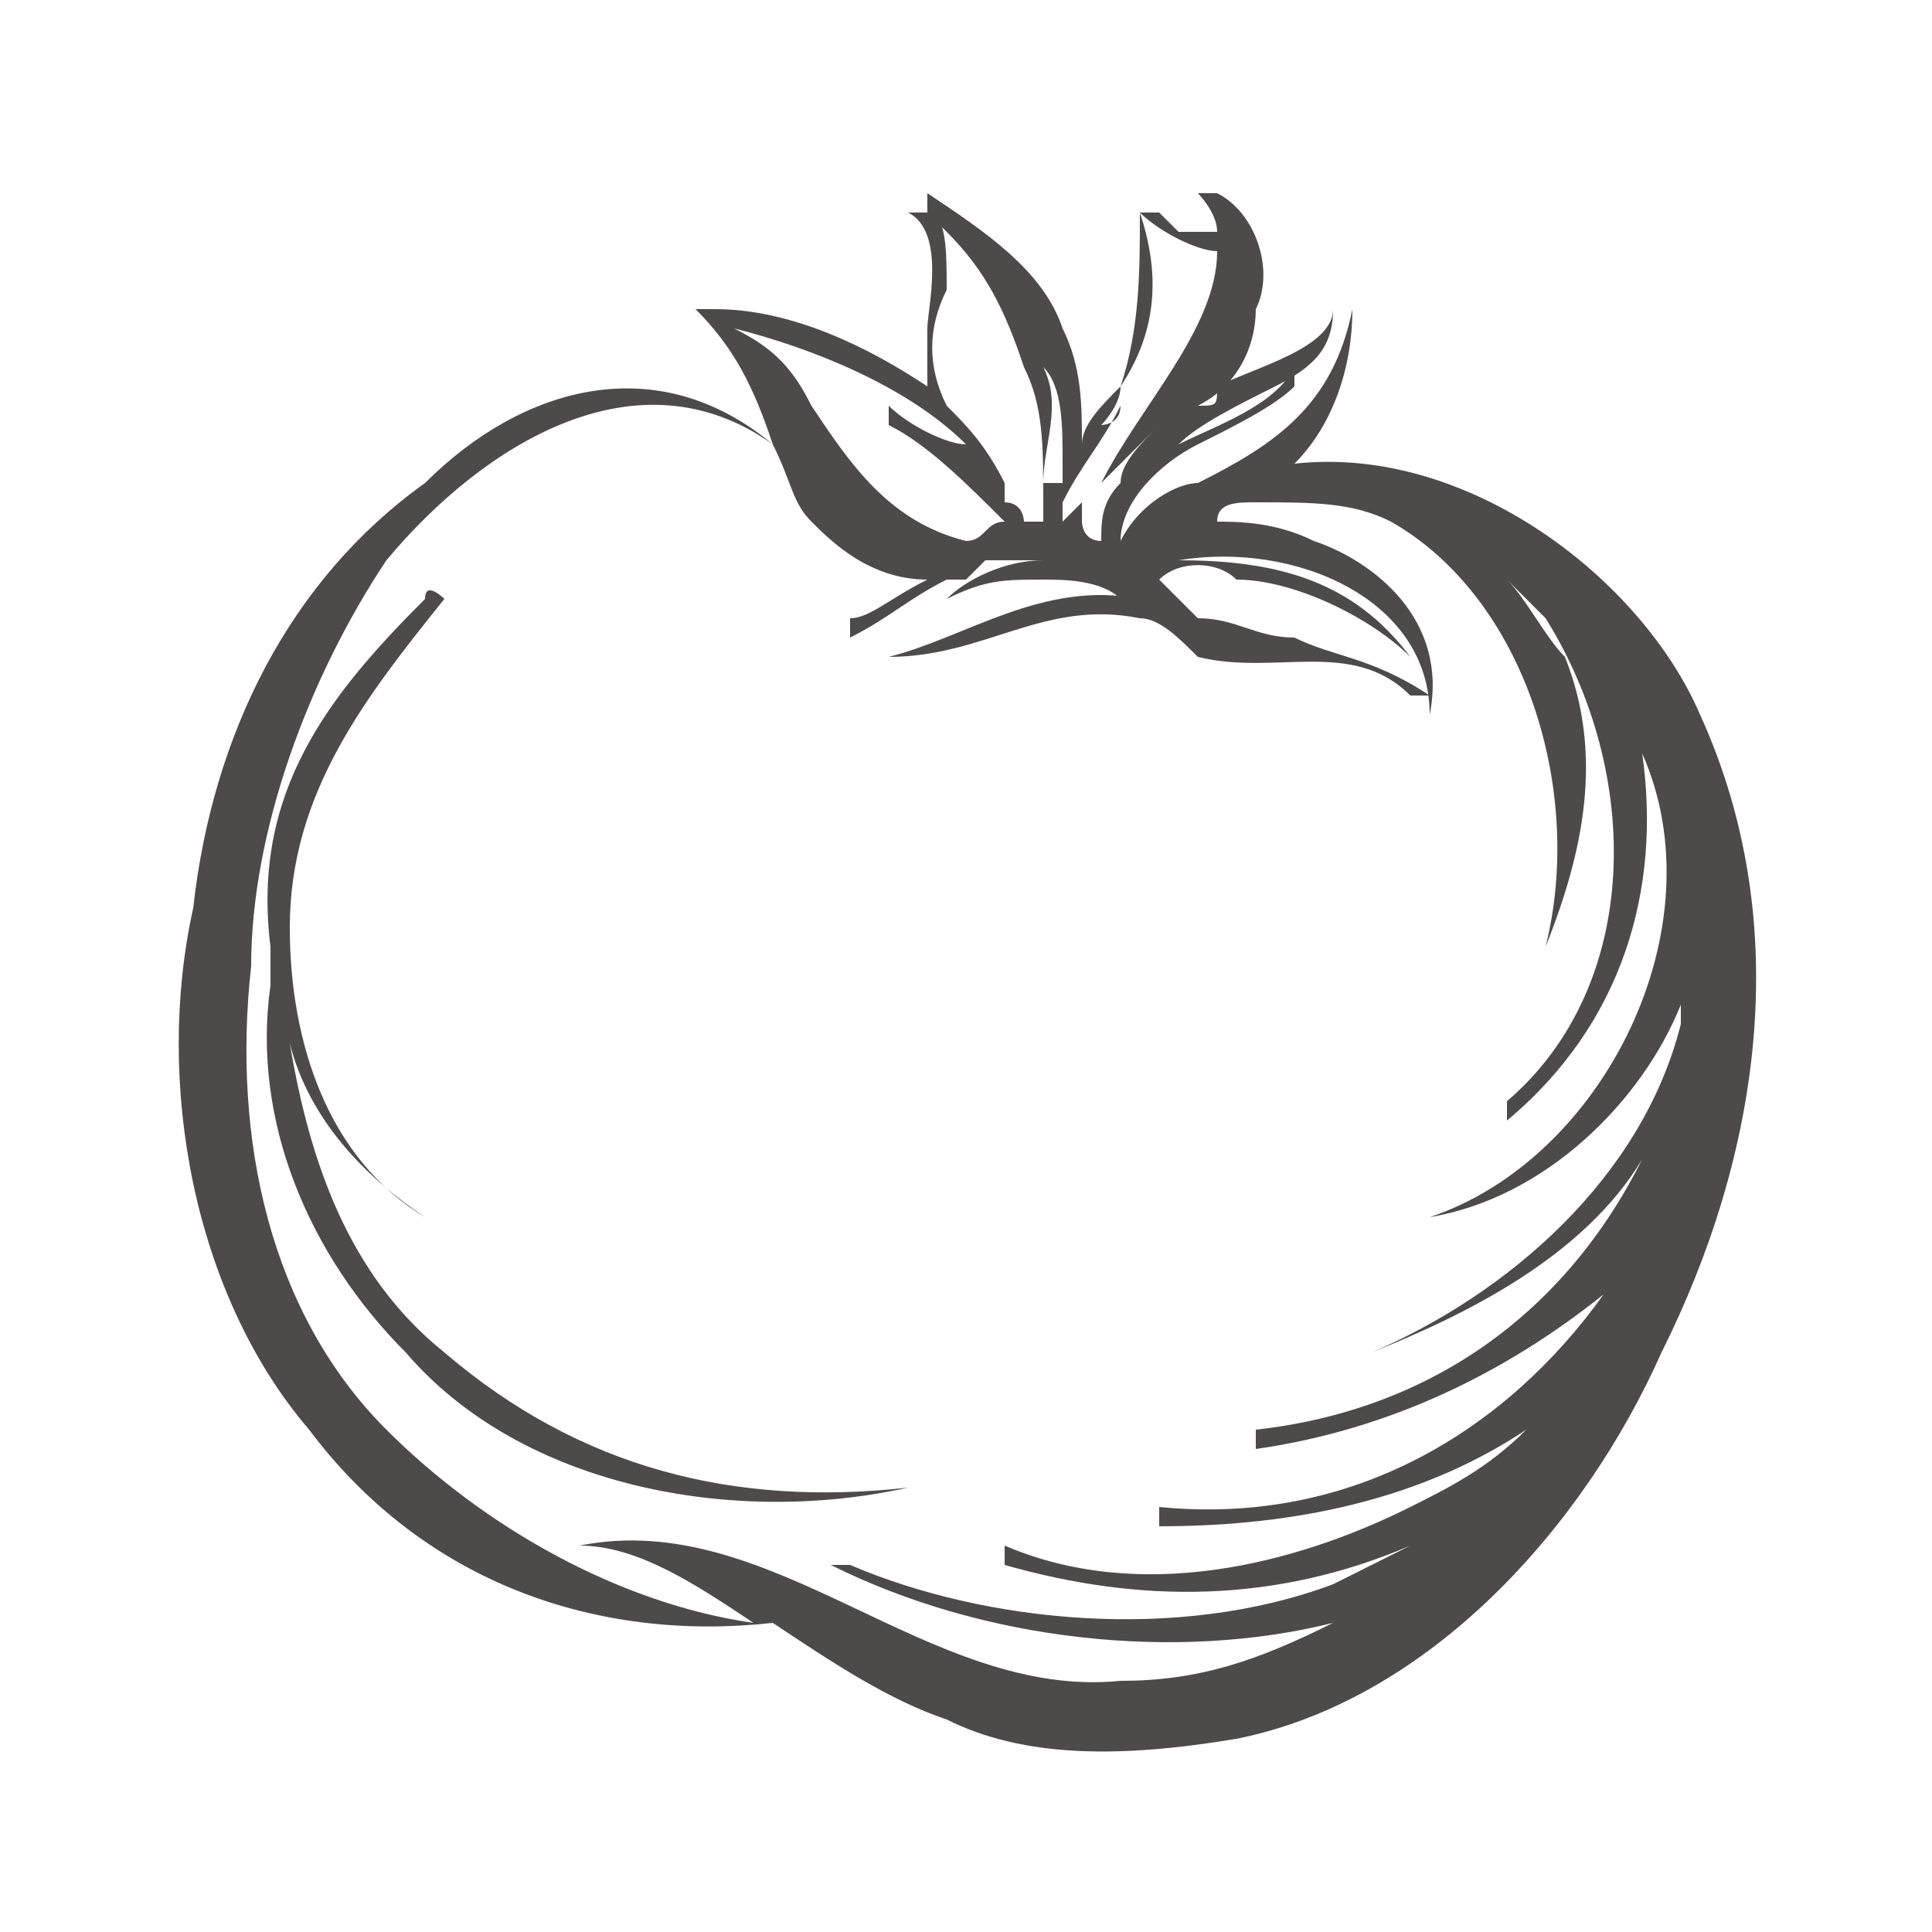 <?xml version="1.0" encoding="UTF-8"?>
<!DOCTYPE svg PUBLIC "-//W3C//DTD SVG 1.1//EN" "http://www.w3.org/Graphics/SVG/1.1/DTD/svg11.dtd">
<!-- Creator: CorelDRAW X6 -->
<svg xmlns="http://www.w3.org/2000/svg" xml:space="preserve" width="100px" height="100px" version="1.1" style="shape-rendering:geometricPrecision; text-rendering:geometricPrecision; image-rendering:optimizeQuality; fill-rule:evenodd; clip-rule:evenodd"
viewBox="0 0 100 100"
 xmlns:xlink="http://www.w3.org/1999/xlink">
 <defs>
  <style type="text/css">
   <![CDATA[
    .fil0 {fill:#4E4A4A;fill-rule:nonzero}
   ]]>
  </style>
 </defs>
 <g id="Слой_x0020_1">
  <path class="fil0" d="M23 70c-5,-4 -7,-10 -8,-16 1,4 4,7 7,9 0,1 0,0 0,0 -5,-3 -7,-9 -7,-15 0,-7 4,-12 8,-17 0,0 -1,-1 -1,0 -5,5 -9,10 -8,18 0,1 0,1 0,2 -1,7 2,14 7,19 6,7 17,9 26,7 0,0 0,0 0,0 -9,1 -17,-1 -24,-7zm42 5c7,-1 13,-4 18,-8 -5,7 -13,12 -23,11 0,0 0,1 0,1 6,0 13,-1 19,-5 -2,2 -4,3 -6,4 -6,3 -14,5 -21,2 0,0 0,1 0,1 7,2 14,2 21,-1 1,0 2,-1 2,-1 0,0 0,0 0,0 -2,1 -4,2 -6,3 -8,3 -18,2 -25,-1 -1,0 -1,0 -1,0 8,4 18,5 26,3 -4,2 -7,3 -11,3 -10,1 -18,-9 -28,-7 -1,0 -1,0 0,0 3,0 6,2 9,4 -7,-1 -14,-5 -19,-10 -6,-6 -8,-15 -7,-24 0,-7 3,-15 7,-21 5,-6 13,-11 20,-6 0,0 0,0 0,0 1,2 1,3 2,4 1,1 3,3 6,3 -2,1 -3,2 -4,2 0,1 0,1 0,1 2,-1 3,-2 5,-3 0,0 0,0 1,0 0,0 1,-1 1,-1 1,0 1,0 1,0 0,0 1,0 2,0 0,0 0,0 0,0 -2,0 -4,1 -5,2 0,0 0,0 0,0 2,-1 3,-1 5,-1 1,0 3,0 4,1 0,0 0,0 0,0 0,0 0,0 0,0 0,0 0,0 0,0 0,0 0,0 1,0 -5,-1 -9,2 -13,3 0,0 0,0 0,0 5,0 8,-3 13,-2 1,0 2,1 3,2 4,1 8,-1 11,2 1,0 1,0 1,0 -3,-2 -5,-2 -7,-3 -2,0 -3,-1 -5,-1 -1,-1 -2,-2 -2,-2 1,-1 3,-1 4,0 3,0 7,2 9,4 0,0 0,0 0,0 -3,-4 -7,-5 -12,-5 6,-1 13,2 13,8 0,0 0,0 0,0 1,-5 -3,-8 -6,-9 -2,-1 -4,-1 -5,-1 0,-1 1,-1 2,-1 3,0 5,0 7,1 7,4 10,14 8,22 0,0 0,0 0,0 2,-5 3,-10 1,-15 -1,-1 -2,-3 -3,-4 1,1 1,1 2,2 5,8 5,19 -2,25 0,0 0,1 0,1 6,-5 8,-12 7,-19 4,9 -2,21 -11,24 0,0 0,0 0,0 6,-1 11,-6 13,-11 0,0 0,1 0,1 -2,8 -9,14 -16,17 0,0 0,0 0,0 5,-2 11,-5 14,-10 -4,8 -11,13 -20,14 0,0 0,1 0,1zm-27 -58c4,1 9,3 12,6 -1,0 -3,-1 -4,-2 0,0 0,1 0,1 2,1 4,3 6,5 0,0 0,0 0,0 -1,0 -1,1 -2,1 -4,-1 -6,-4 -8,-7 -1,-2 -2,-3 -4,-4zm16 2c1,1 1,3 1,5 0,1 0,1 0,1 -1,0 -1,0 -1,0 0,-2 1,-4 0,-6zm10 -7c0,0 0,0 0,0 0,0 0,0 0,0 0,0 0,1 0,2 0,-1 0,-1 0,-2zm24 25c-3,-7 -12,-14 -21,-13 2,-2 3,-5 3,-8 0,0 0,0 0,0 -1,5 -4,7 -8,9 -1,0 -3,1 -4,3 0,0 0,0 0,0 0,-2 2,-4 4,-5 2,-1 4,-2 5,-3 0,0 0,-1 0,-1 -1,2 -4,3 -6,4 1,-1 3,-2 5,-3 2,-1 3,-2 3,-4 0,0 0,0 0,0 0,2 -4,3 -6,4 0,1 0,1 -1,1 2,-1 3,-3 3,-5 1,-2 0,-5 -2,-6 0,0 -1,0 -1,0 -1,-1 -2,-1 -3,-1 0,0 0,0 0,0 1,0 2,0 3,1 0,0 1,1 1,2 0,0 -1,0 -2,0 0,0 -1,-1 -1,-1 0,0 -1,0 -1,0 1,1 3,2 4,2 0,4 -4,8 -6,12 -1,0 0,0 0,0 1,-1 2,-2 3,-3 -1,1 -2,2 -2,3 -1,1 -1,2 -1,3 -1,0 -1,-1 -1,-1 0,0 0,-1 0,-1 0,0 0,0 0,0 0,0 -1,1 -1,1 0,1 0,1 0,1 0,0 0,0 0,0 0,-1 0,-1 0,-1 0,0 0,-1 0,-1 1,-2 2,-3 3,-5 0,0 0,0 0,0 0,1 -1,1 -1,1 0,0 1,-1 1,-2 2,-3 2,-6 1,-9 0,0 0,0 0,0 0,3 0,6 -1,9 -1,1 -2,2 -2,3 0,-2 0,-4 -1,-6 -1,-3 -4,-5 -7,-7 0,0 0,1 0,1 0,0 1,1 1,1 0,0 0,0 0,0 0,0 0,0 0,0 2,2 3,4 4,7 1,2 1,4 1,7 0,0 0,0 0,1 0,0 0,0 0,0 -1,0 -1,0 -1,0 0,0 0,-1 -1,-1 0,-1 0,-1 0,-1 -1,-2 -2,-3 -3,-4 -1,-2 -1,-4 0,-6 0,-2 0,-4 -1,-4 -1,0 -1,0 -1,0 2,1 1,5 1,6 0,1 0,2 0,3 -3,-2 -7,-4 -11,-4 0,0 -1,0 -1,0 0,0 -1,0 0,0 2,2 3,4 4,7 -6,-5 -13,-3 -18,2 -7,5 -11,13 -12,22 -2,9 0,20 6,27 6,8 15,11 24,10 3,2 6,4 9,5 4,2 9,2 15,1 10,-2 18,-11 22,-20 5,-10 7,-22 2,-33z"/>
 </g>
</svg>
